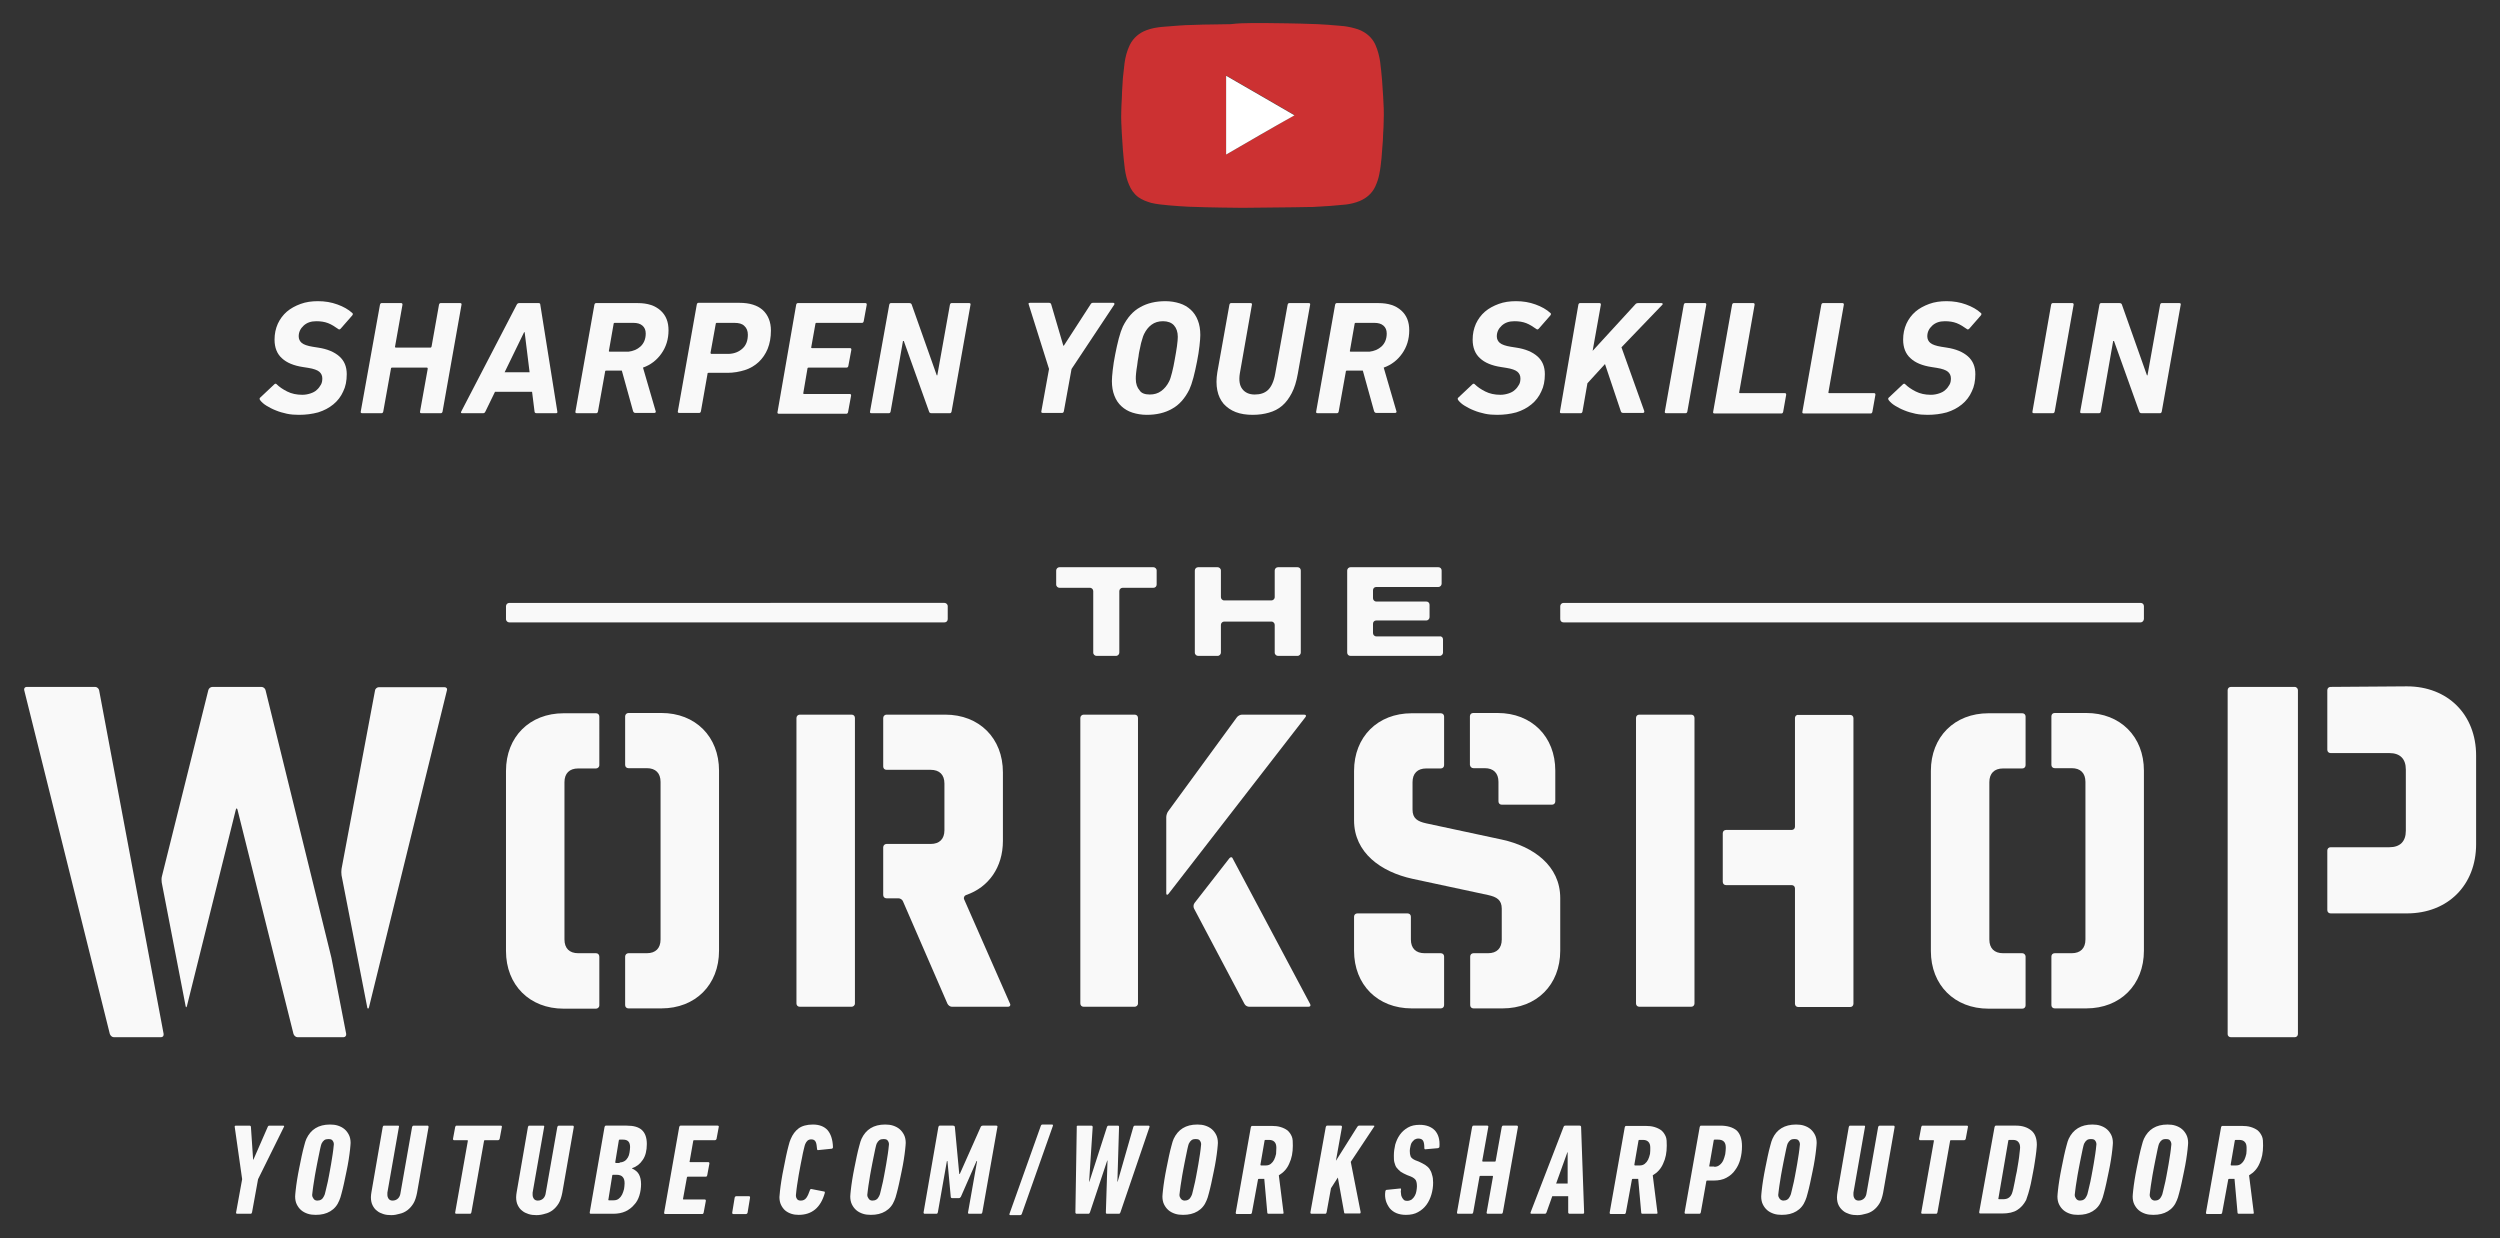 <?xml version="1.0" encoding="utf-8"?>
<!-- Generator: Adobe Illustrator 26.1.0, SVG Export Plug-In . SVG Version: 6.00 Build 0)  -->
<svg version="1.1" id="Layer_1" xmlns="http://www.w3.org/2000/svg" xmlns:xlink="http://www.w3.org/1999/xlink" x="0px" y="0px"
	 viewBox="0 0 910.6 451.1" style="enable-background:new 0 0 910.6 451.1;" xml:space="preserve">
<rect x="0" y="0" width="910.6" height="451.1" fill="#333333" stroke="none"/>
<style type="text/css">
	.st0{enable-background:new    ;}
	.st1{fill:#f9f9f9;}
	.st2{fill:#f9f9f9;}
	.st3{fill:#CC3132;}
	.st4{fill:#FFFFFF;}
</style>
<g>
	<g>
		<g class="st0">
			<path class="st1" d="M108.9,151.1c-1.5,0-3-0.1-4.4-0.4s-2.8-0.7-4-1.2c-1.3-0.5-2.4-1.1-3.4-1.7s-1.8-1.3-2.4-2.1
				c-0.2-0.4-0.2-0.7,0.1-0.9l5.1-4.8c0.3-0.3,0.6-0.3,0.8-0.1c1,1,2.3,1.9,3.9,2.7c1.6,0.8,3.4,1.2,5.5,1.2c1.1,0,2.1-0.2,3-0.5
				s1.7-0.7,2.3-1.3c0.6-0.5,1.1-1.2,1.5-1.9s0.5-1.5,0.5-2.3c0-1-0.4-1.8-1.1-2.4c-0.7-0.6-2.1-1.1-4-1.4l-1.9-0.3
				c-3.4-0.5-6-1.6-7.7-3.2c-1.8-1.6-2.7-3.9-2.7-6.8c0-2.1,0.4-4,1.2-5.8c0.8-1.7,1.9-3.2,3.3-4.4c1.4-1.2,3.1-2.1,5-2.8
				c1.9-0.7,4-1,6.3-1c2.6,0,4.9,0.4,7.1,1.2c2.2,0.8,4,1.8,5.4,3.1c0.3,0.2,0.3,0.5,0,0.9l-4.2,4.8c-0.3,0.3-0.6,0.4-0.8,0.2
				c-1.3-0.9-2.5-1.7-3.8-2.2s-2.7-0.7-4.3-0.7c-1.9,0-3.4,0.5-4.6,1.6c-1.2,1.1-1.8,2.4-1.8,3.9c0,1,0.4,1.8,1.1,2.4
				c0.7,0.6,2.1,1.1,4,1.4l1.9,0.3c3.4,0.5,6,1.6,7.8,3.2s2.7,3.7,2.7,6.5c0,2.4-0.4,4.5-1.3,6.3c-0.8,1.8-2,3.4-3.6,4.7
				s-3.3,2.2-5.5,2.9C113.7,150.8,111.4,151.1,108.9,151.1z"/>
			<path class="st1" d="M138.4,111c0.1-0.4,0.3-0.6,0.6-0.6h7.1c0.4,0,0.5,0.2,0.5,0.6l-2.7,15.2c-0.1,0.2,0,0.4,0.3,0.4h12.6
				c0.2,0,0.3-0.1,0.4-0.4l2.7-15.2c0.1-0.4,0.3-0.6,0.6-0.6h7.1c0.4,0,0.6,0.2,0.5,0.6l-6.9,38.9c-0.1,0.4-0.3,0.6-0.6,0.6h-7.1
				c-0.4,0-0.6-0.2-0.5-0.6l2.8-15.6c0-0.2-0.1-0.4-0.3-0.4h-12.7c-0.2,0-0.4,0.1-0.4,0.4l-2.8,15.6c-0.1,0.4-0.3,0.6-0.6,0.6h-7.1
				c-0.4,0-0.6-0.2-0.5-0.6L138.4,111z"/>
			<path class="st1" d="M168,149.9l20.2-38.9c0.2-0.4,0.5-0.6,0.9-0.6h7.1c0.4,0,0.6,0.2,0.6,0.6l6.2,38.9c0.1,0.4-0.1,0.6-0.4,0.6
				h-7.2c-0.4,0-0.7-0.2-0.7-0.6l-0.9-7.2h-13.5l-3.5,7.2c-0.2,0.4-0.4,0.6-0.8,0.6h-7.8C167.9,150.4,167.8,150.3,168,149.9z
				 M192.9,135.6l-1.8-14.6h-0.2l-7.1,14.6H192.9z"/>
			<path class="st1" d="M231.4,150.4c-0.4,0-0.6-0.2-0.8-0.6l-4.1-14.8h-5.7c-0.3,0-0.4,0.1-0.4,0.4l-2.6,14.5
				c-0.1,0.4-0.3,0.6-0.6,0.6h-7.1c-0.4,0-0.6-0.2-0.5-0.6l6.9-38.9c0.1-0.4,0.3-0.6,0.6-0.6h15.2c3.6,0,6.3,0.9,8.3,2.7
				c2,1.8,2.9,4.2,2.9,7.2c0,3.3-0.9,6.1-2.6,8.5c-1.7,2.4-3.9,4.1-6.7,5.1l4.6,15.8c0.1,0.2,0.1,0.4,0,0.5s-0.2,0.2-0.4,0.2
				L231.4,150.4L231.4,150.4z M233.3,126.2c1.2-1.1,1.9-2.7,1.9-4.7c0-1.3-0.4-2.2-1.2-2.9c-0.8-0.7-1.9-1-3.3-1h-6.8
				c-0.2,0-0.4,0.1-0.4,0.4l-1.7,9.7c-0.1,0.2,0,0.4,0.3,0.4h6.8C230.6,127.9,232.1,127.3,233.3,126.2z"/>
			<path class="st1" d="M247.4,150.4c-0.4,0-0.6-0.2-0.5-0.6l6.9-38.9c0.1-0.4,0.3-0.6,0.6-0.6h14.9c3.8,0,6.6,0.9,8.6,2.7
				c1.9,1.8,2.9,4.3,2.9,7.4c0,2.5-0.4,4.7-1.2,6.7c-0.8,1.9-1.9,3.5-3.3,4.8s-3.1,2.3-5,2.9s-4.1,1-6.3,1h-6.9
				c-0.3,0-0.4,0.1-0.4,0.4l-2.4,13.6c-0.1,0.4-0.3,0.6-0.6,0.6H247.4z M270.5,126.9c1.3-1.2,1.9-2.9,1.9-5c0-1.3-0.4-2.4-1.3-3.2
				c-0.8-0.8-2-1.1-3.6-1.1h-6.4c-0.2,0-0.4,0.1-0.4,0.4l-1.9,10.5c0,0.2,0.1,0.4,0.3,0.4h6.4C267.6,128.8,269.2,128.1,270.5,126.9z
				"/>
			<path class="st1" d="M290,111c0.1-0.4,0.3-0.6,0.6-0.6h24.6c0.4,0,0.5,0.2,0.5,0.6l-1.1,6c-0.1,0.4-0.3,0.6-0.6,0.6h-16.6
				c-0.2,0-0.4,0.1-0.4,0.4l-1.5,8.4c-0.1,0.2,0,0.4,0.3,0.4h13.8c0.4,0,0.5,0.2,0.5,0.6l-1.1,5.9c-0.1,0.4-0.3,0.6-0.7,0.6h-13.8
				c-0.2,0-0.4,0.1-0.4,0.4l-1.5,8.8c-0.1,0.2,0,0.4,0.3,0.4h16.6c0.4,0,0.5,0.2,0.5,0.6l-1.1,6c-0.1,0.4-0.3,0.6-0.6,0.6h-24.6
				c-0.4,0-0.6-0.2-0.5-0.6L290,111z"/>
			<path class="st1" d="M323.9,111c0.1-0.4,0.3-0.6,0.6-0.6h6.7c0.5,0,0.8,0.2,0.9,0.6l9.1,25.7h0.2L346,111
				c0.1-0.4,0.3-0.6,0.6-0.6h6.4c0.4,0,0.6,0.2,0.5,0.6l-6.9,38.9c-0.1,0.4-0.3,0.6-0.6,0.6h-6.8c-0.4,0-0.7-0.2-0.8-0.6l-9.2-25.7
				h-0.3l-4.5,25.7c-0.1,0.4-0.3,0.6-0.6,0.6h-6.4c-0.4,0-0.6-0.2-0.5-0.6L323.9,111z"/>
			<path class="st1" d="M379.8,150.4c-0.4,0-0.6-0.2-0.5-0.6l2.8-15.4l-7.4-23.5c-0.2-0.4,0-0.6,0.5-0.6h6.9c0.4,0,0.7,0.2,0.8,0.6
				l4.4,15h0.2l9.7-15c0.2-0.4,0.5-0.6,0.9-0.6h7.4c0.2,0,0.4,0.1,0.4,0.2s0,0.3,0,0.4l-15.6,23.5l-2.8,15.4
				c-0.1,0.4-0.3,0.6-0.6,0.6H379.8z"/>
			<path class="st1" d="M417.7,151.1c-1.9,0-3.6-0.3-5.2-0.8s-2.9-1.3-4-2.3s-2-2.3-2.6-3.9c-0.6-1.5-0.9-3.3-0.9-5.3
				c0-0.9,0.1-2.2,0.3-4c0.2-1.8,0.5-3.7,0.9-5.7c0.4-2,0.8-3.9,1.3-5.8s1-3.3,1.5-4.4c1.6-3.2,3.7-5.6,6.3-7
				c2.6-1.5,5.7-2.2,9.2-2.2c1.9,0,3.6,0.3,5.2,0.8s2.9,1.3,4,2.3s2,2.3,2.6,3.9c0.6,1.5,0.9,3.3,0.9,5.3c0,0.9-0.1,2.2-0.3,4
				c-0.2,1.8-0.5,3.7-0.9,5.7s-0.8,3.9-1.3,5.8s-1,3.3-1.5,4.4c-1.6,3.2-3.7,5.6-6.3,7C424.3,150.4,421.2,151.1,417.7,151.1z
				 M418.8,143.7c1.6,0,3-0.4,4.2-1.3c1.1-0.8,2.1-2,2.8-3.4c0.4-0.7,0.7-1.8,1.1-3.3s0.7-3.1,1-4.8c0.3-1.7,0.6-3.3,0.8-4.8
				c0.2-1.5,0.3-2.7,0.3-3.4c0-1.8-0.5-3.2-1.4-4.2s-2.3-1.5-4-1.5c-1.6,0-3,0.4-4.2,1.3s-2,2-2.7,3.4c-0.2,0.5-0.5,1.1-0.7,2
				c-0.3,0.8-0.5,1.8-0.7,2.8s-0.5,2.1-0.6,3.3c-0.2,1.1-0.4,2.2-0.5,3.3c-0.2,1.1-0.3,2-0.4,2.9s-0.1,1.5-0.1,2
				c0,1.8,0.5,3.2,1.4,4.2C415.7,143.2,417,143.7,418.8,143.7z"/>
			<path class="st1" d="M456.3,151.1c-2.3,0-4.4-0.3-6.2-1s-3.2-1.7-4.4-3c-1.1-1.3-1.9-2.9-2.3-4.9c-0.4-1.9-0.4-4.2,0-6.6
				l4.4-24.6c0.1-0.4,0.3-0.6,0.6-0.6h7.1c0.4,0,0.6,0.2,0.5,0.6l-4.4,25c-0.4,2.5-0.1,4.4,0.9,5.7c1,1.3,2.5,2,4.5,2
				s3.6-0.5,4.8-1.6s2.2-3.1,2.7-6.1l4.5-25c0.1-0.4,0.3-0.6,0.6-0.6h7.1c0.4,0,0.6,0.2,0.5,0.6l-4.5,25.2c-0.5,2.8-1.2,5.1-2.2,7
				s-2.1,3.4-3.5,4.6s-3,2-4.8,2.5C460.5,150.8,458.5,151.1,456.3,151.1z"/>
			<path class="st1" d="M501.3,150.4c-0.4,0-0.6-0.2-0.8-0.6l-4.1-14.8h-5.8c-0.3,0-0.4,0.1-0.4,0.4l-2.6,14.5
				c-0.1,0.4-0.3,0.6-0.6,0.6h-7.1c-0.4,0-0.6-0.2-0.5-0.6l6.9-38.9c0.1-0.4,0.3-0.6,0.6-0.6h15.2c3.6,0,6.3,0.9,8.3,2.7
				c2,1.8,2.9,4.2,2.9,7.2c0,3.3-0.9,6.1-2.6,8.5c-1.7,2.4-3.9,4.1-6.7,5.1l4.6,15.8c0.1,0.2,0.1,0.4,0,0.5s-0.2,0.2-0.4,0.2
				L501.3,150.4L501.3,150.4z M503.2,126.2c1.2-1.1,1.9-2.7,1.9-4.7c0-1.3-0.4-2.2-1.2-2.9c-0.8-0.7-1.9-1-3.3-1h-6.8
				c-0.2,0-0.4,0.1-0.4,0.4l-1.7,9.7c-0.1,0.2,0,0.4,0.3,0.4h6.8C500.5,127.9,502,127.3,503.2,126.2z"/>
			<path class="st1" d="M545.3,151.1c-1.5,0-3-0.1-4.4-0.4s-2.8-0.7-4-1.2c-1.3-0.5-2.4-1.1-3.4-1.7s-1.8-1.3-2.4-2.1
				c-0.2-0.4-0.2-0.7,0.1-0.9l5.1-4.8c0.3-0.3,0.6-0.3,0.8-0.1c1,1,2.3,1.9,3.9,2.7c1.6,0.8,3.4,1.2,5.5,1.2c1.1,0,2.1-0.2,3-0.5
				s1.7-0.7,2.3-1.3c0.6-0.5,1.1-1.2,1.5-1.9s0.5-1.5,0.5-2.3c0-1-0.4-1.8-1.1-2.4c-0.7-0.6-2.1-1.1-4-1.4l-1.9-0.3
				c-3.4-0.5-6-1.6-7.7-3.2c-1.8-1.6-2.7-3.9-2.7-6.8c0-2.1,0.4-4,1.2-5.8c0.8-1.7,1.9-3.2,3.3-4.4s3.1-2.1,5-2.8s4-1,6.3-1
				c2.6,0,4.9,0.4,7.1,1.2c2.2,0.8,4,1.8,5.4,3.1c0.3,0.2,0.3,0.5,0,0.9l-4.2,4.8c-0.3,0.3-0.6,0.4-0.8,0.2
				c-1.3-0.9-2.5-1.7-3.8-2.2s-2.7-0.7-4.3-0.7c-1.9,0-3.4,0.5-4.6,1.6s-1.8,2.4-1.8,3.9c0,1,0.4,1.8,1.1,2.4c0.7,0.6,2.1,1.1,4,1.4
				l1.9,0.3c3.4,0.5,6,1.6,7.8,3.2s2.7,3.7,2.7,6.5c0,2.4-0.4,4.5-1.3,6.3c-0.8,1.8-2,3.4-3.6,4.7s-3.3,2.2-5.5,2.9
				C550.1,150.8,547.8,151.1,545.3,151.1z"/>
			<path class="st1" d="M574.9,111c0.1-0.4,0.3-0.6,0.6-0.6h7.1c0.4,0,0.5,0.2,0.5,0.6l-3,16.8l15.5-16.9c0.3-0.4,0.7-0.5,1.1-0.5
				h8.5c0.2,0,0.3,0.1,0.4,0.2c0.1,0.2,0,0.3-0.2,0.5l-14.8,15.4l8.3,23.2c0.1,0.5-0.1,0.7-0.5,0.7h-7.2c-0.4,0-0.7-0.2-0.8-0.5
				l-5.8-17.3l-6.4,7l-1.8,10.3c-0.1,0.4-0.3,0.6-0.6,0.6h-7.1c-0.4,0-0.6-0.2-0.5-0.6L574.9,111z"/>
			<path class="st1" d="M613.3,111c0.1-0.4,0.3-0.6,0.6-0.6h7.1c0.4,0,0.5,0.2,0.5,0.6l-6.9,38.9c-0.1,0.4-0.3,0.6-0.6,0.6h-7.1
				c-0.4,0-0.6-0.2-0.5-0.6L613.3,111z"/>
			<path class="st1" d="M630.9,111c0.1-0.4,0.3-0.6,0.6-0.6h7.1c0.4,0,0.5,0.2,0.5,0.6l-5.6,31.8c-0.1,0.2,0,0.4,0.3,0.4h16.3
				c0.4,0,0.5,0.2,0.5,0.6l-1.1,6.2c-0.1,0.4-0.3,0.6-0.6,0.6h-24.4c-0.4,0-0.6-0.2-0.5-0.6L630.9,111z"/>
			<path class="st1" d="M663.4,111c0.1-0.4,0.3-0.6,0.6-0.6h7.1c0.4,0,0.5,0.2,0.5,0.6l-5.6,31.8c-0.1,0.2,0,0.4,0.3,0.4h16.3
				c0.4,0,0.5,0.2,0.5,0.6L682,150c-0.1,0.4-0.3,0.6-0.6,0.6H657c-0.4,0-0.6-0.2-0.5-0.6L663.4,111z"/>
			<path class="st1" d="M702.1,151.1c-1.5,0-3-0.1-4.4-0.4s-2.8-0.7-4-1.2c-1.3-0.5-2.4-1.1-3.4-1.7s-1.8-1.3-2.4-2.1
				c-0.2-0.4-0.2-0.7,0.1-0.9l5.1-4.8c0.3-0.3,0.6-0.3,0.8-0.1c1,1,2.3,1.9,3.9,2.7c1.6,0.8,3.4,1.2,5.5,1.2c1.1,0,2.1-0.2,3-0.5
				s1.7-0.7,2.3-1.3c0.6-0.5,1.1-1.2,1.5-1.9s0.5-1.5,0.5-2.3c0-1-0.4-1.8-1.1-2.4c-0.7-0.6-2.1-1.1-4-1.4l-1.9-0.3
				c-3.4-0.5-6-1.6-7.7-3.2c-1.8-1.6-2.7-3.9-2.7-6.8c0-2.1,0.4-4,1.2-5.8c0.8-1.7,1.9-3.2,3.3-4.4s3.1-2.1,5-2.8s4-1,6.3-1
				c2.6,0,4.9,0.4,7.1,1.2c2.2,0.8,4,1.8,5.4,3.1c0.3,0.2,0.3,0.5,0,0.9l-4.2,4.8c-0.3,0.3-0.6,0.4-0.8,0.2
				c-1.3-0.9-2.5-1.7-3.8-2.2s-2.7-0.7-4.3-0.7c-1.9,0-3.4,0.5-4.6,1.6s-1.8,2.4-1.8,3.9c0,1,0.4,1.8,1.1,2.4c0.7,0.6,2.1,1.1,4,1.4
				l1.9,0.3c3.4,0.5,6,1.6,7.8,3.2s2.7,3.7,2.7,6.5c0,2.4-0.4,4.5-1.3,6.3c-0.8,1.8-2,3.4-3.6,4.7s-3.3,2.2-5.5,2.9
				C706.9,150.8,704.6,151.1,702.1,151.1z"/>
			<path class="st1" d="M747.1,111c0.1-0.4,0.3-0.6,0.6-0.6h7.1c0.4,0,0.5,0.2,0.5,0.6l-6.9,38.9c-0.1,0.4-0.3,0.6-0.6,0.6h-7
				c-0.4,0-0.6-0.2-0.5-0.6L747.1,111z"/>
			<path class="st1" d="M764.7,111c0.1-0.4,0.3-0.6,0.6-0.6h6.7c0.5,0,0.8,0.2,0.9,0.6l9.1,25.7h0.2l4.6-25.7
				c0.1-0.4,0.3-0.6,0.6-0.6h6.4c0.4,0,0.6,0.2,0.5,0.6l-6.9,38.9c-0.1,0.4-0.3,0.6-0.6,0.6H780c-0.4,0-0.7-0.2-0.8-0.6l-9.2-25.7
				h-0.3l-4.5,25.7c-0.1,0.4-0.3,0.6-0.6,0.6h-6.4c-0.4,0-0.6-0.2-0.5-0.6L764.7,111z"/>
		</g>
	</g>
	<g>
		<g>
			<g>
				<g>
					<g>
						<g>
							<path class="st1" d="M420.1,214.1h-11.2c-0.6,0-1.2,0.5-1.2,1.2v22.4c0,0.6-0.5,1.2-1.2,1.2h-7.1c-0.6,0-1.2-0.5-1.2-1.2
								v-22.4c0-0.6-0.5-1.2-1.2-1.2h-11.1c-0.6,0-1.2-0.5-1.2-1.2v-5.1c0-0.6,0.5-1.2,1.2-1.2h34.2c0.6,0,1.2,0.5,1.2,1.2v5.1
								C421.3,213.6,420.8,214.1,420.1,214.1z"/>
						</g>
						<g>
							<path class="st1" d="M473.8,207.8v29.9c0,0.6-0.5,1.2-1.2,1.2h-7.1c-0.6,0-1.2-0.5-1.2-1.2v-10.1c0-0.6-0.5-1.2-1.2-1.2
								h-17.2c-0.6,0-1.2,0.5-1.2,1.2v10.1c0,0.6-0.5,1.2-1.2,1.2h-7.1c-0.6,0-1.2-0.5-1.2-1.2v-29.9c0-0.6,0.5-1.2,1.2-1.2h7.1
								c0.6,0,1.2,0.5,1.2,1.2v9.7c0,0.6,0.5,1.2,1.2,1.2h17.2c0.6,0,1.2-0.5,1.2-1.2v-9.7c0-0.6,0.5-1.2,1.2-1.2h7.1
								C473.3,206.6,473.8,207.1,473.8,207.8z"/>
						</g>
						<g>
							<path class="st1" d="M525.6,232.9v4.8c0,0.6-0.5,1.2-1.2,1.2h-32.5c-0.7,0-1.2-0.5-1.2-1.2v-29.9c0-0.6,0.5-1.2,1.2-1.2h32
								c0.7,0,1.2,0.5,1.2,1.2v4.8c0,0.6-0.5,1.2-1.2,1.2h-22.6c-0.7,0-1.2,0.5-1.2,1.2v2.9c0,0.6,0.5,1.2,1.2,1.2h18.2
								c0.7,0,1.2,0.5,1.2,1.2v4.5c0,0.6-0.5,1.2-1.2,1.2h-18.2c-0.7,0-1.2,0.5-1.2,1.2v3.4c0,0.6,0.5,1.2,1.2,1.2h23.1
								C525.1,231.7,525.6,232.2,525.6,232.9z"/>
						</g>
					</g>
				</g>
				<g>
					<path class="st1" d="M344,226.7H185.5c-0.6,0-1.2-0.5-1.2-1.2v-4.7c0-0.6,0.5-1.2,1.2-1.2H344c0.6,0,1.2,0.5,1.2,1.2v4.7
						C345.2,226.2,344.7,226.7,344,226.7z"/>
				</g>
				<g>
					<path class="st1" d="M779.7,226.7H569.5c-0.7,0-1.2-0.5-1.2-1.2v-4.7c0-0.6,0.5-1.2,1.2-1.2h210.2c0.7,0,1.2,0.5,1.2,1.2v4.7
						C780.8,226.2,780.3,226.7,779.7,226.7z"/>
				</g>
			</g>
			<g>
				<g>
					<g>
						<path class="st1" d="M228.9,259.7c-0.6,0-1.2,0.5-1.2,1.2v17.7c0,0.7,0.5,1.2,1.2,1.2h6.7c3.2,0,5,1.8,5,5v57.4
							c0,3.2-1.8,5-5,5h-6.7c-0.6,0-1.2,0.5-1.2,1.2v17.7c0,0.7,0.5,1.2,1.2,1.2h12c12.4,0,21-8.6,21-21v-65.6c0-12.4-8.6-21-21-21
							L228.9,259.7L228.9,259.7z"/>
					</g>
					<g>
						<path class="st1" d="M217.1,347.2h-6.5c-3.2,0-5-1.8-5-5v-57.3c0-3.2,1.8-5,5-5h6.5c0.6,0,1.2-0.5,1.2-1.2V261
							c0-0.7-0.5-1.2-1.2-1.2h-11.8c-12.4,0-21,8.6-21,21v65.6c0,12.4,8.6,21,21,21h11.8c0.6,0,1.2-0.5,1.2-1.2v-17.7
							C218.3,347.7,217.8,347.2,217.1,347.2z"/>
					</g>
				</g>
				<g>
					<g>
						<path class="st1" d="M291.3,366.7h18.9c0.6,0,1.2-0.5,1.2-1.2v-104c0-0.7-0.5-1.2-1.2-1.2h-18.9c-0.6,0-1.2,0.5-1.2,1.2v104
							C290.1,366.2,290.6,366.7,291.3,366.7z"/>
					</g>
					<g>
						<path class="st1" d="M351.9,326c8.2-2.8,13.4-10.1,13.4-19.7v-25c0-12.4-8.6-21-21-21h-21.4c-0.6,0-1.2,0.5-1.2,1.2v17.7
							c0,0.7,0.5,1.2,1.2,1.2H339c3.2,0,5,1.8,5,5v17c0,3.2-1.8,5-5,5h-16.1c-0.6,0-1.2,0.5-1.2,1.2V326c0,0.7,0.5,1.2,1.2,1.2h4.4
							c0.6,0,1.4,0.5,1.6,1.1l16.2,37.3c0.3,0.6,1,1.1,1.6,1.1h20.5c0.6,0,1-0.5,0.7-1.1l-16.8-38.2
							C351,326.8,351.3,326.2,351.9,326z"/>
					</g>
				</g>
				<g>
					<g>
						<path class="st1" d="M425.6,325.6l49.9-64.4c0.4-0.5,0.2-0.9-0.5-0.9h-22.6c-0.6,0-1.5,0.4-1.9,1l-25,34.2
							c-0.4,0.5-0.7,1.5-0.7,2.1v27.8C424.8,326,425.2,326.1,425.6,325.6z"/>
					</g>
					<g>
						<path class="st1" d="M447.8,312.6l-12.7,16.3c-0.4,0.5-0.5,1.4-0.2,2l18.4,34.8c0.3,0.6,1.1,1,1.7,1h21.6c0.7,0,0.9-0.5,0.6-1
							l-28.2-53C448.8,312.1,448.2,312.1,447.8,312.6z"/>
					</g>
					<g>
						<path class="st1" d="M394.7,366.7h18.6c0.6,0,1.2-0.5,1.2-1.2v-104c0-0.7-0.5-1.2-1.2-1.2h-18.6c-0.6,0-1.2,0.5-1.2,1.2v104
							C393.5,366.2,394,366.7,394.7,366.7z"/>
					</g>
				</g>
				<g>
					<g>
						<path class="st1" d="M519.5,299.9c-3.2-0.7-5-1.8-5-5v-10c0-3.2,1.8-5,5-5h5.3c0.7,0,1.2-0.5,1.2-1.2V261
							c0-0.7-0.5-1.2-1.2-1.2h-10.6c-12.4,0-21,8.6-21,21v18c0,11.8,9.8,18.8,21.3,21.3L542,326c3.2,0.7,5,1.8,5,5v11.2
							c0,3.2-1.8,5-5,5h-5.3c-0.7,0-1.2,0.5-1.2,1.2v17.7c0,0.7,0.5,1.2,1.2,1.2h10.6c12.4,0,21-8.6,21-21v-19.2
							c0-11.8-9.8-18.8-21.3-21.3L519.5,299.9z"/>
					</g>
					<g>
						<path class="st1" d="M536.7,279.8h4.1c3.2,0,5,1.8,5,5v7.1c0,0.7,0.5,1.2,1.2,1.2h18.3c0.7,0,1.2-0.5,1.2-1.2v-11.2
							c0-12.4-8.6-21-21-21h-8.9c-0.7,0-1.2,0.5-1.2,1.2v17.7C535.5,279.3,536,279.8,536.7,279.8z"/>
					</g>
					<g>
						<path class="st1" d="M524.8,347.2h-5.9c-3.2,0-5-1.8-5-5v-8.3c0-0.7-0.5-1.2-1.2-1.2h-18.3c-0.7,0-1.2,0.5-1.2,1.2v12.4
							c0,12.4,8.6,21,21,21h10.6c0.7,0,1.2-0.5,1.2-1.2v-17.7C526,347.7,525.5,347.2,524.8,347.2z"/>
					</g>
				</g>
				<g>
					<g>
						<path class="st1" d="M597.1,366.7H616c0.7,0,1.2-0.5,1.2-1.2v-104c0-0.7-0.5-1.2-1.2-1.2h-18.9c-0.7,0-1.2,0.5-1.2,1.2v104
							C595.9,366.2,596.4,366.7,597.1,366.7z"/>
					</g>
					<g>
						<path class="st1" d="M653.8,261.5v39.6c0,0.7-0.5,1.2-1.2,1.2h-23.9c-0.7,0-1.2,0.5-1.2,1.2v17.7c0,0.7,0.5,1.2,1.2,1.2h23.9
							c0.7,0,1.2,0.5,1.2,1.2v42c0,0.7,0.5,1.2,1.2,1.2h18.9c0.7,0,1.2-0.5,1.2-1.2v-104c0-0.7-0.5-1.2-1.2-1.2H655
							C654.3,260.3,653.8,260.9,653.8,261.5z"/>
					</g>
				</g>
				<g>
					<g>
						<path class="st1" d="M736.6,347.2h-7c-3.2,0-5-1.8-5-5v-57.3c0-3.2,1.8-5,5-5h7c0.7,0,1.2-0.5,1.2-1.2V261
							c0-0.7-0.5-1.2-1.2-1.2h-12.3c-12.4,0-21,8.6-21,21v65.6c0,12.4,8.6,21,21,21h12.3c0.7,0,1.2-0.5,1.2-1.2v-17.7
							C737.8,347.7,737.2,347.2,736.6,347.2z"/>
					</g>
					<g>
						<path class="st1" d="M748.4,259.7c-0.7,0-1.2,0.5-1.2,1.2v17.7c0,0.7,0.5,1.2,1.2,1.2h6.2c3.2,0,5,1.8,5,5v57.4
							c0,3.2-1.8,5-5,5h-6.2c-0.7,0-1.2,0.5-1.2,1.2v17.7c0,0.7,0.5,1.2,1.2,1.2h11.5c12.4,0,21-8.6,21-21v-65.6
							c0-12.4-8.6-21-21-21L748.4,259.7L748.4,259.7z"/>
					</g>
				</g>
				<g>
					<g>
						<g>
							<path class="st1" d="M96.7,251.3c-0.2-0.6-0.8-1.1-1.5-1.1H77.4c-0.7,0-1.3,0.5-1.5,1.1L59,319.1c-0.2,0.6-0.2,1.7-0.1,2.3
								l8.7,45c0.1,0.6,0.3,0.7,0.5,0l17.8-71.5c0.2-0.6,0.4-0.6,0.6,0l20.4,81.7c0.2,0.6,0.8,1.2,1.5,1.2h16.7c0.6,0,1.1-0.5,1-1.2
								l-5.4-27.8L96.7,251.3z"/>
						</g>
						<g>
							<path class="st1" d="M134.4,366.9l28.4-115.5c0.2-0.6-0.2-1.1-0.9-1.1H138c-0.6,0-1.3,0.5-1.4,1.2l-12.2,65
								c-0.1,0.6-0.1,1.7,0,2.3l9.4,48.3C134,367.5,134.2,367.5,134.4,366.9z"/>
						</g>
						<g>
							<path class="st1" d="M8.8,251.3L40,376.6c0.2,0.6,0.8,1.2,1.5,1.2h17.1c0.7,0,1.1-0.5,1-1.2L36.1,251.4
								c-0.1-0.6-0.8-1.2-1.4-1.2h-25C9.1,250.2,8.7,250.7,8.8,251.3z"/>
						</g>
					</g>
					<g>
						<g>
							<path class="st1" d="M812.6,377.8h23.2c0.7,0,1.2-0.5,1.2-1.2V251.4c0-0.6-0.5-1.2-1.2-1.2h-23.2c-0.7,0-1.2,0.5-1.2,1.2
								v125.3C811.4,377.3,811.9,377.8,812.6,377.8z"/>
						</g>
						<g>
							<path class="st1" d="M848.9,250.2c-0.7,0-1.2,0.5-1.2,1.2v21.7c0,0.7,0.5,1.2,1.2,1.2h21.4c3.9,0,6,2.1,6,6v22.3
								c0,3.9-2.1,6-6,6h-21.4c-0.7,0-1.2,0.5-1.2,1.2v21.7c0,0.7,0.5,1.2,1.2,1.2h27.8c14.9,0,25.2-10.3,25.2-25.2v-32.3
								c0-14.9-10.3-25.2-25.2-25.2L848.9,250.2L848.9,250.2z"/>
						</g>
					</g>
				</g>
			</g>
		</g>
	</g>
	<g class="st0">
		<path class="st2" d="M86.4,442.1c-0.3,0-0.5-0.2-0.4-0.5l2.2-12.1l-2.7-19c-0.1-0.3,0.1-0.5,0.4-0.5h5c0.3,0,0.5,0.2,0.5,0.5
			l0.8,11.9h0.1l5.2-11.9c0.1-0.3,0.3-0.5,0.6-0.5h5c0.4,0,0.5,0.2,0.3,0.5l-9.4,19l-2.2,12.1c-0.1,0.3-0.2,0.5-0.5,0.5H86.4z"/>
		<path class="st2" d="M120.2,409.6c1,0,2,0.1,2.9,0.4c0.9,0.3,1.7,0.7,2.4,1.3s1.2,1.3,1.6,2.1c0.4,0.8,0.6,1.8,0.6,2.9
			c0,0.5-0.1,1.3-0.2,2.4s-0.3,2.3-0.5,3.7s-0.5,2.8-0.8,4.3s-0.6,2.9-0.9,4.3c-0.3,1.4-0.6,2.6-0.9,3.7c-0.3,1.1-0.5,1.9-0.8,2.5
			c-0.7,1.8-1.8,3.1-3.3,4s-3.2,1.3-5.3,1.3c-1,0-2-0.1-2.9-0.4c-0.9-0.3-1.7-0.7-2.4-1.3s-1.2-1.3-1.6-2.1
			c-0.4-0.8-0.6-1.8-0.6-2.9c0-0.5,0.1-1.2,0.2-2.3c0.1-1.1,0.3-2.3,0.5-3.7s0.5-2.8,0.8-4.4c0.3-1.5,0.6-3,0.9-4.4
			c0.3-1.4,0.6-2.6,0.9-3.7c0.3-1.1,0.5-1.9,0.8-2.5C113.2,411.4,116,409.6,120.2,409.6z M115.6,437.3c1.1,0,1.9-0.5,2.4-1.6
			c0.2-0.3,0.4-0.9,0.6-1.9c0.2-1,0.5-2.1,0.8-3.4c0.3-1.3,0.5-2.7,0.8-4.2s0.5-2.9,0.7-4.1c0.2-1.3,0.4-2.4,0.5-3.4
			s0.2-1.6,0.2-1.9c0-0.6-0.2-1-0.5-1.4s-0.8-0.5-1.5-0.5c-0.6,0-1.1,0.1-1.5,0.4c-0.4,0.3-0.7,0.7-1,1.3c-0.1,0.3-0.3,0.9-0.5,1.9
			s-0.4,2.1-0.7,3.4c-0.3,1.3-0.5,2.7-0.8,4.1c-0.3,1.5-0.5,2.8-0.7,4.1s-0.4,2.4-0.5,3.4c-0.1,0.9-0.2,1.5-0.2,1.7
			c0,0.6,0.2,1,0.5,1.4C114.5,437.1,115,437.3,115.6,437.3z"/>
		<path class="st2" d="M142.5,442.6c-1,0-2-0.1-2.9-0.4c-0.9-0.3-1.6-0.6-2.3-1.2c-0.7-0.5-1.2-1.2-1.6-2s-0.6-1.8-0.6-2.9
			c0-0.6,0.1-1.3,0.2-1.9l4.1-23.7c0.1-0.3,0.2-0.5,0.5-0.5h5.1c0.3,0,0.4,0.2,0.3,0.5l-4.2,23.9c0,0.2,0,0.3,0,0.4
			c0,0.1,0,0.2,0,0.4c0,0.6,0.2,1.1,0.5,1.5s0.8,0.6,1.4,0.6c0.8,0,1.5-0.3,2-0.8s0.8-1.2,0.9-2.1l4.2-23.9c0.1-0.3,0.3-0.5,0.6-0.5
			h5c0.3,0,0.4,0.2,0.4,0.5l-4.2,24c-0.3,1.5-0.7,2.8-1.3,3.8s-1.3,1.8-2.2,2.5c-0.8,0.6-1.8,1.1-2.8,1.3
			C144.6,442.4,143.6,442.6,142.5,442.6z"/>
		<path class="st2" d="M166.2,442.1c-0.3,0-0.5-0.2-0.4-0.5l4.6-26c0-0.2,0-0.3-0.2-0.3h-4.8c-0.3,0-0.4-0.2-0.4-0.5l0.8-4.3
			c0.1-0.3,0.2-0.5,0.5-0.5h16.1c0.3,0,0.5,0.2,0.4,0.5l-0.8,4.3c-0.1,0.3-0.3,0.5-0.6,0.5h-4.8c-0.2,0-0.3,0.1-0.3,0.3l-4.6,26
			c-0.1,0.3-0.2,0.5-0.5,0.5H166.2z"/>
		<path class="st2" d="M195.4,442.6c-1,0-2-0.1-2.9-0.4c-0.9-0.3-1.6-0.6-2.3-1.2c-0.7-0.5-1.2-1.2-1.6-2s-0.6-1.8-0.6-2.9
			c0-0.6,0.1-1.3,0.2-1.9l4.1-23.7c0.1-0.3,0.2-0.5,0.5-0.5h5.1c0.3,0,0.4,0.2,0.3,0.5l-4.2,23.9c0,0.2,0,0.3,0,0.4
			c0,0.1,0,0.2,0,0.4c0,0.6,0.2,1.1,0.5,1.5s0.8,0.6,1.4,0.6c0.8,0,1.5-0.3,2-0.8s0.8-1.2,0.9-2.1l4.2-23.9c0.1-0.3,0.3-0.5,0.6-0.5
			h5c0.3,0,0.4,0.2,0.4,0.5l-4.2,24c-0.3,1.5-0.7,2.8-1.3,3.8s-1.3,1.8-2.2,2.5c-0.8,0.6-1.8,1.1-2.8,1.3
			C197.6,442.4,196.5,442.6,195.4,442.6z"/>
		<path class="st2" d="M220.2,410.5c0.1-0.3,0.2-0.5,0.5-0.5h7.6c2.5,0,4.3,0.5,5.5,1.6s1.8,2.8,1.8,5.1c0,2.4-0.5,4.4-1.5,5.8
			c-1,1.5-2.3,2.5-3.9,3v0.1c1.1,0.5,2,1.2,2.5,2.1c0.5,0.9,0.8,2.1,0.8,3.6c0,1.4-0.2,2.8-0.6,4.1s-1,2.5-1.9,3.4
			c-0.8,1-1.9,1.8-3.1,2.4c-1.3,0.6-2.8,0.9-4.5,0.9h-8.2c-0.1,0-0.2,0-0.3-0.1c-0.1-0.1-0.1-0.2-0.1-0.4L220.2,410.5z M221.6,436.9
			c-0.1,0.2,0,0.3,0.2,0.3h1.7c0.8,0,1.4-0.2,1.9-0.6c0.5-0.4,0.9-0.9,1.2-1.5c0.3-0.6,0.5-1.3,0.7-2c0.1-0.7,0.2-1.4,0.2-2.1
			c0-1-0.2-1.8-0.7-2.3c-0.4-0.5-1.2-0.8-2.2-0.8h-1.3c-0.2,0-0.3,0.1-0.3,0.3L221.6,436.9z M225.7,423.4c0.7,0,1.3-0.2,1.8-0.5
			s0.9-0.8,1.2-1.3c0.3-0.5,0.5-1.1,0.6-1.8s0.2-1.4,0.2-2c0-1.8-0.8-2.7-2.5-2.7h-1.3c-0.2,0-0.3,0.1-0.3,0.3l-1.3,7.9
			c0,0.2,0.1,0.3,0.2,0.3h1.4V423.4z"/>
		<path class="st2" d="M247.4,410.5c0.1-0.3,0.2-0.5,0.5-0.5h13.5c0.3,0,0.5,0.2,0.4,0.5l-0.8,4.3c-0.1,0.3-0.3,0.5-0.6,0.5h-7.6
			c-0.2,0-0.3,0.1-0.3,0.3l-1.3,7.4c-0.1,0.2,0,0.3,0.2,0.3h6.6c0.3,0,0.4,0.2,0.4,0.5l-0.8,4.3c-0.1,0.3-0.2,0.5-0.5,0.5h-6.6
			c-0.2,0-0.3,0.1-0.3,0.3l-1.4,7.7c-0.1,0.2,0,0.3,0.2,0.3h7.7c0.3,0,0.4,0.2,0.4,0.5l-0.8,4.3c-0.1,0.3-0.2,0.5-0.5,0.5h-13.5
			c-0.3,0-0.4-0.2-0.4-0.5L247.4,410.5z"/>
		<path class="st2" d="M267.6,436.2c0.1-0.3,0.3-0.5,0.6-0.5h4.6c0.3,0,0.4,0.2,0.4,0.5l-0.9,5.5c-0.1,0.3-0.3,0.5-0.6,0.5h-4.6
			c-0.3,0-0.4-0.2-0.4-0.5L267.6,436.2z"/>
		<path class="st2" d="M290.9,442.5c-0.9,0-1.8-0.1-2.7-0.4s-1.6-0.7-2.2-1.2s-1.1-1.2-1.5-2s-0.6-1.8-0.6-2.9
			c0-0.4,0.1-1.1,0.2-2.2c0.1-1.1,0.3-2.3,0.5-3.7s0.5-2.9,0.8-4.4c0.3-1.6,0.6-3,0.9-4.5c0.3-1.4,0.6-2.7,0.9-3.8s0.5-1.9,0.8-2.5
			c0.7-1.7,1.7-3,2.9-3.9c1.2-0.9,3-1.4,5.2-1.4c2.3,0,4.1,0.7,5.3,2c1.2,1.4,1.9,3.4,2,6.2c0,0.3-0.1,0.5-0.4,0.6l-4.9,0.5
			c-0.3,0.1-0.5-0.1-0.5-0.4c-0.1-1.1-0.2-2-0.5-2.6s-0.8-0.9-1.6-0.9c-0.6,0-1.1,0.2-1.4,0.5s-0.6,0.7-0.8,1.2
			c-0.1,0.3-0.3,0.8-0.5,1.8c-0.2,0.9-0.5,2-0.7,3.3c-0.3,1.3-0.5,2.6-0.8,4.1s-0.5,2.8-0.7,4.1s-0.4,2.4-0.5,3.4s-0.2,1.6-0.2,1.9
			c0,0.6,0.1,1,0.4,1.4c0.2,0.4,0.7,0.6,1.4,0.6c0.8,0,1.5-0.3,2-1s0.9-1.6,1.3-2.8c0.1-0.3,0.3-0.5,0.6-0.4l4.6,0.9
			c0.2,0,0.3,0.2,0.2,0.6C298.9,439.9,295.7,442.5,290.9,442.5z"/>
		<path class="st2" d="M322.4,409.6c1,0,2,0.1,2.9,0.4c0.9,0.3,1.7,0.7,2.4,1.3c0.7,0.6,1.2,1.3,1.6,2.1s0.6,1.8,0.6,2.9
			c0,0.5-0.1,1.3-0.2,2.4s-0.3,2.3-0.5,3.7s-0.5,2.8-0.8,4.3s-0.6,2.9-0.9,4.3c-0.3,1.4-0.6,2.6-0.9,3.7c-0.3,1.1-0.5,1.9-0.8,2.5
			c-0.7,1.8-1.8,3.1-3.3,4s-3.2,1.3-5.3,1.3c-1,0-2-0.1-2.9-0.4c-0.9-0.3-1.7-0.7-2.4-1.3c-0.7-0.6-1.2-1.3-1.6-2.1
			s-0.6-1.8-0.6-2.9c0-0.5,0.1-1.2,0.2-2.3s0.3-2.3,0.5-3.7s0.5-2.8,0.8-4.4c0.3-1.5,0.6-3,0.9-4.4s0.6-2.6,0.9-3.7
			c0.3-1.1,0.5-1.9,0.8-2.5C315.4,411.4,318.2,409.6,322.4,409.6z M317.8,437.3c1.1,0,1.9-0.5,2.4-1.6c0.2-0.3,0.4-0.9,0.6-1.9
			s0.5-2.1,0.8-3.4c0.3-1.3,0.5-2.7,0.8-4.2s0.5-2.9,0.7-4.1c0.2-1.3,0.4-2.4,0.5-3.4s0.2-1.6,0.2-1.9c0-0.6-0.2-1-0.5-1.4
			s-0.8-0.5-1.5-0.5c-0.6,0-1.1,0.1-1.5,0.4c-0.4,0.3-0.7,0.7-1,1.3c-0.1,0.3-0.3,0.9-0.5,1.9s-0.4,2.1-0.7,3.4
			c-0.3,1.3-0.5,2.7-0.8,4.1c-0.3,1.5-0.5,2.8-0.7,4.1s-0.4,2.4-0.5,3.4c-0.1,0.9-0.2,1.5-0.2,1.7c0,0.6,0.2,1,0.5,1.4
			C316.7,437.1,317.2,437.3,317.8,437.3z"/>
		<path class="st2" d="M341.8,410.5c0.1-0.3,0.2-0.5,0.5-0.5h4.8c0.4,0,0.7,0.2,0.7,0.5l1.6,17.1h0.2l7.6-17.1
			c0.1-0.3,0.4-0.5,0.8-0.5h4.9c0.3,0,0.5,0.2,0.4,0.5l-5.5,31.1c-0.1,0.3-0.2,0.5-0.5,0.5H353c-0.3,0-0.5-0.2-0.4-0.5l3.3-18.7
			h-0.2l-5.7,13c-0.2,0.3-0.4,0.5-0.7,0.5h-2.5c-0.3,0-0.5-0.2-0.5-0.5l-1.2-13h-0.2l-3.3,18.7c-0.1,0.3-0.2,0.5-0.5,0.5h-4.3
			c-0.3,0-0.4-0.2-0.4-0.5L341.8,410.5z"/>
		<path class="st2" d="M379.1,410.1c0.1-0.3,0.3-0.5,0.6-0.5h3.5c0.3,0,0.4,0.2,0.3,0.5l-11.3,32c-0.1,0.3-0.3,0.5-0.7,0.5H368
			c-0.3,0-0.4-0.2-0.3-0.5L379.1,410.1z"/>
		<path class="st2" d="M403.2,442.1c-0.3,0-0.4-0.2-0.4-0.5l0.6-18.9h-0.1l-6.3,18.9c-0.1,0.3-0.3,0.5-0.5,0.5h-4.4
			c-0.2,0-0.4-0.2-0.4-0.5l0.5-31.1c-0.1-0.3,0.1-0.5,0.4-0.5h4.9c0.3,0,0.5,0.2,0.5,0.5l-1.3,19.9h0.1l6.4-19.9
			c0.1-0.3,0.3-0.5,0.6-0.5h3.4c0.3,0,0.4,0.2,0.4,0.5l-0.6,19.9h0.1l5.7-19.9c0.1-0.3,0.3-0.5,0.6-0.5h4.9c0.3,0,0.5,0.2,0.4,0.5
			l-10.6,31.1c-0.1,0.3-0.3,0.5-0.5,0.5H403.2z"/>
		<path class="st2" d="M436.1,409.6c1,0,2,0.1,2.9,0.4c0.9,0.3,1.7,0.7,2.4,1.3c0.7,0.6,1.2,1.3,1.6,2.1s0.6,1.8,0.6,2.9
			c0,0.5-0.1,1.3-0.2,2.4c-0.1,1.1-0.3,2.3-0.5,3.7s-0.5,2.8-0.8,4.3s-0.6,2.9-0.9,4.3c-0.3,1.4-0.6,2.6-0.9,3.7
			c-0.3,1.1-0.5,1.9-0.8,2.5c-0.7,1.8-1.8,3.1-3.3,4s-3.2,1.3-5.3,1.3c-1,0-2-0.1-2.9-0.4s-1.7-0.7-2.4-1.3s-1.2-1.3-1.6-2.1
			s-0.6-1.8-0.6-2.9c0-0.5,0.1-1.2,0.2-2.3s0.3-2.3,0.5-3.7s0.5-2.8,0.8-4.4c0.3-1.5,0.6-3,0.9-4.4s0.6-2.6,0.9-3.7
			c0.3-1.1,0.5-1.9,0.8-2.5C429.1,411.4,431.9,409.6,436.1,409.6z M431.5,437.3c1.1,0,1.9-0.5,2.4-1.6c0.2-0.3,0.4-0.9,0.6-1.9
			s0.5-2.1,0.8-3.4c0.3-1.3,0.5-2.7,0.8-4.2s0.5-2.9,0.7-4.1c0.2-1.3,0.4-2.4,0.5-3.4s0.2-1.6,0.2-1.9c0-0.6-0.2-1-0.5-1.4
			s-0.8-0.5-1.5-0.5s-1.1,0.1-1.5,0.4c-0.4,0.3-0.7,0.7-1,1.3c-0.1,0.3-0.3,0.9-0.5,1.9s-0.4,2.1-0.7,3.4c-0.3,1.3-0.5,2.7-0.8,4.1
			c-0.3,1.5-0.5,2.8-0.7,4.1s-0.4,2.4-0.5,3.4s-0.2,1.5-0.2,1.7c0,0.6,0.2,1,0.5,1.4S430.9,437.3,431.5,437.3z"/>
		<path class="st2" d="M470.9,417.3c0,2.5-0.4,4.6-1.3,6.5c-0.8,1.9-2.1,3.3-3.8,4.3l1.7,13.5c0.1,0.3,0,0.5-0.3,0.5h-5.1
			c-0.3,0-0.5-0.1-0.5-0.4l-1.1-12.3h-2c-0.2,0-0.3,0.1-0.3,0.3l-2.2,12c-0.1,0.3-0.2,0.5-0.5,0.5h-5c-0.3,0-0.4-0.2-0.4-0.5
			l5.5-31.1c0.1-0.3,0.2-0.5,0.5-0.5h7c1.2,0,2.3,0.1,3.3,0.4c1,0.3,1.8,0.7,2.5,1.2c0.7,0.6,1.2,1.3,1.6,2.2S470.9,416,470.9,417.3
			z M464.9,418.1c0-1-0.2-1.7-0.7-2.2s-1.1-0.7-2-0.7h-1.3c-0.2,0-0.3,0.1-0.3,0.3l-1.5,8.7c0,0.2,0.1,0.3,0.2,0.3h1.8
			c0.7,0,1.3-0.2,1.8-0.6c0.5-0.4,0.9-0.9,1.2-1.5s0.5-1.3,0.7-2.1C464.8,419.6,464.9,418.8,464.9,418.1z"/>
		<path class="st2" d="M482.9,410.5c0.1-0.3,0.2-0.5,0.5-0.5h5c0.3,0,0.4,0.2,0.4,0.5l-2.2,12.3l7.8-12.4c0.2-0.3,0.4-0.4,0.6-0.4
			h5.3c0.1,0,0.2,0,0.3,0.1c0,0.1,0,0.2-0.1,0.3l-8.5,12.8l3.6,18.3c0,0.3-0.1,0.5-0.3,0.5H490c-0.3,0-0.4-0.1-0.4-0.3l-2.3-12.8
			l-2.5,3.9l-1.6,8.8c-0.1,0.3-0.2,0.5-0.5,0.5h-5c-0.3,0-0.4-0.2-0.4-0.5L482.9,410.5z"/>
		<path class="st2" d="M522,430.8c0,1.4-0.2,2.8-0.6,4.2c-0.4,1.4-1,2.7-1.8,3.8s-1.8,2-3.1,2.7c-1.2,0.7-2.7,1-4.4,1
			c-1.3,0-2.4-0.2-3.4-0.6c-1-0.4-1.8-1-2.5-1.8c-0.6-0.8-1.1-1.7-1.4-2.7c-0.3-1.1-0.4-2.2-0.2-3.5c0.1-0.3,0.2-0.5,0.4-0.5
			l4.9-0.5c0.3-0.1,0.5,0.1,0.4,0.4c-0.1,0.5-0.1,1,0,1.4c0,0.5,0.1,0.9,0.3,1.3c0.2,0.4,0.4,0.7,0.7,1s0.7,0.4,1.2,0.4
			c0.7,0,1.2-0.2,1.7-0.5c0.5-0.4,0.8-0.8,1.1-1.3s0.5-1.1,0.6-1.7c0.1-0.6,0.2-1.2,0.2-1.7c0-1-0.1-1.7-0.4-2.3
			c-0.3-0.5-0.9-1-1.9-1.4l-1.3-0.5c-0.9-0.4-1.7-0.8-2.3-1.2c-0.6-0.5-1.1-1-1.5-1.5s-0.6-1.2-0.8-1.9s-0.2-1.5-0.2-2.5
			c0-1.4,0.2-2.7,0.5-4c0.4-1.3,0.9-2.5,1.7-3.6s1.7-1.9,2.9-2.6c1.2-0.7,2.6-1,4.3-1c2.4,0,4.2,0.7,5.5,2c1.3,1.4,1.9,3.4,1.7,6
			c0,0.2-0.2,0.4-0.5,0.5l-4.5,0.4c-0.3,0.1-0.5-0.1-0.5-0.4c0-1.1-0.1-2-0.4-2.6c-0.3-0.6-0.9-0.9-1.8-0.9c-0.6,0-1,0.2-1.4,0.4
			c-0.4,0.3-0.7,0.7-1,1.1c-0.3,0.5-0.4,1-0.5,1.5s-0.2,1-0.2,1.5c0,0.8,0.1,1.5,0.3,2s0.8,1,1.7,1.4l1.3,0.5
			c0.9,0.4,1.6,0.8,2.3,1.2c0.6,0.4,1.2,0.9,1.6,1.5s0.7,1.2,0.9,2.1C521.9,428.7,522,429.7,522,430.8z"/>
		<path class="st2" d="M536.2,410.5c0.1-0.3,0.2-0.5,0.5-0.5h5c0.3,0,0.5,0.2,0.4,0.5l-2.2,12.3c0,0.2,0.1,0.3,0.2,0.3h4.4
			c0.2,0,0.3-0.1,0.3-0.3l2.2-12.3c0.1-0.3,0.2-0.5,0.5-0.5h5c0.3,0,0.4,0.2,0.4,0.5l-5.5,31.1c-0.1,0.3-0.2,0.5-0.5,0.5h-5
			c-0.3,0-0.5-0.2-0.4-0.5l2.3-13c0-0.2,0-0.3-0.2-0.3h-4.4c-0.2,0-0.3,0.1-0.3,0.3l-2.3,13c-0.1,0.3-0.2,0.5-0.5,0.5h-5
			c-0.1,0-0.2,0-0.3-0.1s-0.1-0.2-0.1-0.4L536.2,410.5z"/>
		<path class="st2" d="M569.5,410.5c0.1-0.3,0.3-0.5,0.6-0.5h5.3c0.3,0,0.5,0.2,0.5,0.5l1.1,31.1c0,0.3-0.1,0.5-0.4,0.5h-4.9
			c-0.3,0-0.5-0.2-0.5-0.5v-5.9h-5.8l-2.1,5.9c-0.1,0.3-0.3,0.5-0.6,0.5h-4.9c-0.3,0-0.4-0.2-0.3-0.5L569.5,410.5z M571,431.1v-11.4
			h-0.1l-4.1,11.4H571z"/>
		<path class="st2" d="M607.1,417.3c0,2.5-0.4,4.6-1.3,6.5c-0.8,1.9-2.1,3.3-3.8,4.3l1.7,13.5c0.1,0.3,0,0.5-0.3,0.5h-5.1
			c-0.3,0-0.5-0.1-0.5-0.4l-1.1-12.3h-2c-0.2,0-0.3,0.1-0.3,0.3l-2.2,12c-0.1,0.3-0.2,0.5-0.5,0.5h-5c-0.3,0-0.4-0.2-0.4-0.5
			l5.5-31.1c0.1-0.3,0.2-0.5,0.5-0.5h7c1.2,0,2.3,0.1,3.3,0.4c1,0.3,1.8,0.7,2.5,1.2c0.7,0.6,1.2,1.3,1.6,2.2S607.1,416,607.1,417.3
			z M601.1,418.1c0-1-0.2-1.7-0.7-2.2s-1.1-0.7-2-0.7h-1.3c-0.2,0-0.3,0.1-0.3,0.3l-1.5,8.7c0,0.2,0.1,0.3,0.2,0.3h1.8
			c0.7,0,1.3-0.2,1.8-0.6c0.5-0.4,0.9-0.9,1.2-1.5s0.5-1.3,0.7-2.1C601.1,419.6,601.1,418.8,601.1,418.1z"/>
		<path class="st2" d="M614,442.1c-0.1,0-0.2,0-0.3-0.1s-0.1-0.2-0.1-0.4l5.5-31.1c0.1-0.3,0.2-0.5,0.5-0.5h7c2.6,0,4.5,0.6,5.9,1.7
			c1.3,1.2,2,3.1,2,5.8c0,1.7-0.2,3.2-0.6,4.7c-0.4,1.5-1,2.8-1.9,4c-0.8,1.2-1.9,2.1-3.2,2.8s-2.8,1-4.6,1h-2.4
			c-0.2,0-0.3,0.1-0.3,0.3l-2,11.3c-0.1,0.3-0.2,0.5-0.5,0.5H614z M624.4,425c0.8,0,1.4-0.2,2-0.7c0.5-0.4,1-1,1.3-1.7
			s0.5-1.4,0.7-2.2c0.1-0.8,0.2-1.6,0.2-2.3c0-1.1-0.2-1.8-0.7-2.3s-1.2-0.7-2.1-0.7h-1.3c-0.2,0-0.3,0.1-0.3,0.3l-1.6,9.2
			c-0.1,0.2,0,0.3,0.2,0.3h1.6V425z"/>
		<path class="st2" d="M654.2,409.6c1,0,2,0.1,2.9,0.4c0.9,0.3,1.7,0.7,2.4,1.3s1.2,1.3,1.6,2.1c0.4,0.8,0.6,1.8,0.6,2.9
			c0,0.5-0.1,1.3-0.2,2.4c-0.1,1.1-0.3,2.3-0.5,3.7s-0.5,2.8-0.8,4.3s-0.6,2.9-0.9,4.3c-0.3,1.4-0.6,2.6-0.9,3.7
			c-0.3,1.1-0.5,1.9-0.8,2.5c-0.7,1.8-1.8,3.1-3.3,4s-3.2,1.3-5.3,1.3c-1,0-2-0.1-2.9-0.4s-1.7-0.7-2.4-1.3s-1.2-1.3-1.6-2.1
			c-0.4-0.8-0.6-1.8-0.6-2.9c0-0.5,0.1-1.2,0.2-2.3s0.3-2.3,0.5-3.7s0.5-2.8,0.8-4.4c0.3-1.5,0.6-3,0.9-4.4s0.6-2.6,0.9-3.7
			c0.3-1.1,0.5-1.9,0.8-2.5C647.1,411.4,650,409.6,654.2,409.6z M649.6,437.3c1.1,0,1.9-0.5,2.4-1.6c0.2-0.3,0.4-0.9,0.6-1.9
			c0.2-1,0.5-2.1,0.8-3.4c0.3-1.3,0.5-2.7,0.8-4.2s0.5-2.9,0.7-4.1c0.2-1.3,0.4-2.4,0.5-3.4s0.2-1.6,0.2-1.9c0-0.6-0.2-1-0.5-1.4
			s-0.8-0.5-1.5-0.5s-1.1,0.1-1.5,0.4c-0.4,0.3-0.7,0.7-1,1.3c-0.1,0.3-0.3,0.9-0.5,1.9s-0.4,2.1-0.7,3.4c-0.3,1.3-0.5,2.7-0.8,4.1
			c-0.3,1.5-0.5,2.8-0.7,4.1s-0.4,2.4-0.5,3.4s-0.2,1.5-0.2,1.7c0,0.6,0.2,1,0.5,1.4S649,437.3,649.6,437.3z"/>
		<path class="st2" d="M676.5,442.6c-1,0-2-0.1-2.9-0.4c-0.9-0.3-1.6-0.6-2.3-1.2s-1.2-1.2-1.6-2s-0.6-1.8-0.6-2.9
			c0-0.6,0.1-1.3,0.2-1.9l4.1-23.7c0.1-0.3,0.2-0.5,0.5-0.5h5.1c0.3,0,0.4,0.2,0.3,0.5l-4.2,23.9c0,0.2,0,0.3,0,0.4
			c0,0.1,0,0.2,0,0.4c0,0.6,0.2,1.1,0.5,1.5s0.8,0.6,1.4,0.6c0.8,0,1.5-0.3,2-0.8s0.8-1.2,0.9-2.1l4.2-23.9c0.1-0.3,0.3-0.5,0.6-0.5
			h5c0.3,0,0.4,0.2,0.4,0.5l-4.2,24c-0.3,1.5-0.7,2.8-1.3,3.8s-1.3,1.8-2.2,2.5c-0.8,0.6-1.8,1.1-2.8,1.3
			C678.6,442.4,677.6,442.6,676.5,442.6z"/>
		<path class="st2" d="M700.2,442.1c-0.3,0-0.5-0.2-0.4-0.5l4.6-26c0-0.2,0-0.3-0.2-0.3h-4.8c-0.3,0-0.4-0.2-0.4-0.5l0.8-4.3
			c0.1-0.3,0.2-0.5,0.5-0.5h16.1c0.3,0,0.5,0.2,0.4,0.5l-0.8,4.3c-0.1,0.3-0.3,0.5-0.6,0.5h-4.8c-0.2,0-0.3,0.1-0.3,0.3l-4.6,26
			c-0.1,0.3-0.2,0.5-0.5,0.5H700.2z"/>
		<path class="st2" d="M726.5,410.5c0.1-0.3,0.2-0.5,0.5-0.5h7.4c2.2,0,4,0.6,5.4,1.7c1.4,1.1,2.1,2.9,2.1,5.3
			c0,0.5-0.1,1.3-0.2,2.4c-0.1,1.1-0.3,2.2-0.5,3.6c-0.2,1.3-0.4,2.7-0.7,4.1c-0.3,1.4-0.5,2.8-0.8,4.1s-0.6,2.5-0.9,3.5
			c-0.3,1-0.6,1.8-0.8,2.4c-0.8,1.5-1.8,2.7-3.2,3.6c-1.4,0.9-3.2,1.3-5.6,1.3h-7.9c-0.3,0-0.4-0.2-0.4-0.5L726.5,410.5z
			 M727.9,436.5c-0.1,0.2,0,0.3,0.2,0.3h1.6c0.8,0,1.5-0.2,1.9-0.5c0.5-0.3,0.9-0.8,1.2-1.5c0.1-0.3,0.3-0.8,0.5-1.7
			c0.2-0.8,0.4-1.8,0.6-2.9c0.2-1.1,0.4-2.3,0.7-3.5c0.2-1.2,0.4-2.4,0.6-3.6c0.2-1.1,0.3-2.2,0.4-3.1s0.2-1.6,0.2-2
			c0-0.9-0.2-1.6-0.7-2.1c-0.4-0.5-1.1-0.7-1.9-0.7h-1.4c-0.2,0-0.3,0.1-0.3,0.3L727.9,436.5z"/>
		<path class="st2" d="M762.1,409.6c1,0,2,0.1,2.9,0.4c0.9,0.3,1.7,0.7,2.4,1.3s1.2,1.3,1.6,2.1c0.4,0.8,0.6,1.8,0.6,2.9
			c0,0.5-0.1,1.3-0.2,2.4c-0.1,1.1-0.3,2.3-0.5,3.7s-0.5,2.8-0.8,4.3s-0.6,2.9-0.9,4.3c-0.3,1.4-0.6,2.6-0.9,3.7
			c-0.3,1.1-0.5,1.9-0.8,2.5c-0.7,1.8-1.8,3.1-3.3,4s-3.2,1.3-5.3,1.3c-1,0-2-0.1-2.9-0.4s-1.7-0.7-2.4-1.3s-1.2-1.3-1.6-2.1
			c-0.4-0.8-0.6-1.8-0.6-2.9c0-0.5,0.1-1.2,0.2-2.3s0.3-2.3,0.5-3.7s0.5-2.8,0.8-4.4c0.3-1.5,0.6-3,0.9-4.4s0.6-2.6,0.9-3.7
			c0.3-1.1,0.5-1.9,0.8-2.5C755.1,411.4,758,409.6,762.1,409.6z M757.6,437.3c1.1,0,1.9-0.5,2.4-1.6c0.2-0.3,0.4-0.9,0.6-1.9
			c0.2-1,0.5-2.1,0.8-3.4c0.3-1.3,0.5-2.7,0.8-4.2s0.5-2.9,0.7-4.1c0.2-1.3,0.4-2.4,0.5-3.4s0.2-1.6,0.2-1.9c0-0.6-0.2-1-0.5-1.4
			s-0.8-0.5-1.5-0.5s-1.1,0.1-1.5,0.4c-0.4,0.3-0.7,0.7-1,1.3c-0.1,0.3-0.3,0.9-0.5,1.9s-0.4,2.1-0.7,3.4c-0.3,1.3-0.5,2.7-0.8,4.1
			c-0.3,1.5-0.5,2.8-0.7,4.1s-0.4,2.4-0.5,3.4s-0.2,1.5-0.2,1.7c0,0.6,0.2,1,0.5,1.4S756.9,437.3,757.6,437.3z"/>
		<path class="st2" d="M789.5,409.6c1,0,2,0.1,2.9,0.4c0.9,0.3,1.7,0.7,2.4,1.3s1.2,1.3,1.6,2.1c0.4,0.8,0.6,1.8,0.6,2.9
			c0,0.5-0.1,1.3-0.2,2.4c-0.1,1.1-0.3,2.3-0.5,3.7s-0.5,2.8-0.8,4.3s-0.6,2.9-0.9,4.3c-0.3,1.4-0.6,2.6-0.9,3.7
			c-0.3,1.1-0.5,1.9-0.8,2.5c-0.7,1.8-1.8,3.1-3.3,4s-3.2,1.3-5.3,1.3c-1,0-2-0.1-2.9-0.4s-1.7-0.7-2.4-1.3s-1.2-1.3-1.6-2.1
			c-0.4-0.8-0.6-1.8-0.6-2.9c0-0.5,0.1-1.2,0.2-2.3s0.3-2.3,0.5-3.7s0.5-2.8,0.8-4.4c0.3-1.5,0.6-3,0.9-4.4s0.6-2.6,0.9-3.7
			c0.3-1.1,0.5-1.9,0.8-2.5C782.5,411.4,785.3,409.6,789.5,409.6z M784.9,437.3c1.1,0,1.9-0.5,2.4-1.6c0.2-0.3,0.4-0.9,0.6-1.9
			c0.2-1,0.5-2.1,0.8-3.4c0.3-1.3,0.5-2.7,0.8-4.2s0.5-2.9,0.7-4.1c0.2-1.3,0.4-2.4,0.5-3.4s0.2-1.6,0.2-1.9c0-0.6-0.2-1-0.5-1.4
			s-0.8-0.5-1.5-0.5s-1.1,0.1-1.5,0.4c-0.4,0.3-0.7,0.7-1,1.3c-0.1,0.3-0.3,0.9-0.5,1.9s-0.4,2.1-0.7,3.4c-0.3,1.3-0.5,2.7-0.8,4.1
			c-0.3,1.5-0.5,2.8-0.7,4.1s-0.4,2.4-0.5,3.4s-0.2,1.5-0.2,1.7c0,0.6,0.2,1,0.5,1.4S784.3,437.3,784.9,437.3z"/>
		<path class="st2" d="M824.3,417.3c0,2.5-0.4,4.6-1.3,6.5c-0.8,1.9-2.1,3.3-3.8,4.3l1.7,13.5c0.1,0.3,0,0.5-0.3,0.5h-5.1
			c-0.3,0-0.5-0.1-0.5-0.4l-1.1-12.3h-2c-0.2,0-0.3,0.1-0.3,0.3l-2.2,12c-0.1,0.3-0.2,0.5-0.5,0.5h-5c-0.3,0-0.4-0.2-0.4-0.5
			l5.5-31.1c0.1-0.3,0.2-0.5,0.5-0.5h7c1.2,0,2.3,0.1,3.3,0.4c1,0.3,1.8,0.7,2.5,1.2c0.7,0.6,1.2,1.3,1.6,2.2S824.3,416,824.3,417.3
			z M818.3,418.1c0-1-0.2-1.7-0.7-2.2s-1.1-0.7-2-0.7h-1.3c-0.2,0-0.3,0.1-0.3,0.3l-1.5,8.7c0,0.2,0.1,0.3,0.2,0.3h1.8
			c0.7,0,1.3-0.2,1.8-0.6c0.5-0.4,0.9-0.9,1.2-1.5s0.5-1.3,0.7-2.1C818.3,419.6,818.3,418.8,818.3,418.1z"/>
	</g>
	<g>
		<g>
			<path class="st3" d="M456.1,8.4c1.6,0,3.3,0,4.9,0c2.6,0,5.2,0.1,7.8,0.1c1.6,0,3.2,0.1,4.8,0.1c2.1,0.1,4.2,0.1,6.3,0.2
				c2.4,0.1,4.7,0.3,7.1,0.5c1.8,0.1,3.5,0.3,5.2,0.7c1.6,0.4,3.2,0.8,4.6,1.7c2,1.2,3.4,2.8,4.3,4.9c0.8,1.9,1.3,3.9,1.6,5.9
				c0.3,2.2,0.5,4.5,0.7,6.7c0.2,2,0.2,4,0.4,6c0.2,2.9,0.3,5.7,0.2,8.6c0,1.6-0.1,3.2-0.2,4.8c0,0.8-0.1,1.6-0.1,2.5
				c-0.2,2.2-0.3,4.3-0.5,6.5c-0.2,1.9-0.4,3.9-0.8,5.8c-0.3,1.6-0.8,3.1-1.5,4.6c-1.2,2.5-3.1,4.1-5.6,5.2
				c-1.7,0.7-3.4,1.1-5.1,1.3c-1.9,0.2-3.7,0.3-5.6,0.5c-1.6,0.1-3.3,0.2-4.9,0.3c-1,0.1-2,0.1-2.9,0.1c-1.9,0-3.8,0.1-5.7,0.1
				c-3.1,0-6.1,0.1-9.2,0.1c-3.2,0-6.4,0.1-9.5,0.1c-2.6,0-5.1-0.1-7.7-0.1c-1.7,0-3.4-0.1-5.1-0.1c-2.2-0.1-4.4-0.1-6.6-0.2
				c-2.4-0.1-4.8-0.3-7.2-0.5c-2.2-0.2-4.4-0.4-6.5-0.9c-1.7-0.5-3.3-1.1-4.7-2.1c-1.6-1.2-2.7-2.8-3.4-4.6
				c-0.8-1.8-1.2-3.7-1.5-5.7c-0.3-2.3-0.5-4.6-0.7-6.9c-0.2-2-0.2-4.1-0.4-6.1c-0.1-2.5-0.3-5-0.2-7.5c0-1.6,0.1-3.3,0.2-4.9
				c0-0.9,0.1-1.9,0.1-2.8c0.1-1.6,0.2-3.2,0.3-4.9c0.2-1.8,0.4-3.6,0.6-5.4c0.3-2.3,0.9-4.5,1.9-6.6c1.3-2.6,3.4-4.4,6.1-5.4
				c1.8-0.7,3.7-1,5.6-1.2c2.1-0.2,4.3-0.3,6.4-0.5c1.5-0.1,3-0.2,4.4-0.2c2.8-0.1,5.6-0.2,8.4-0.2c2,0,3.9-0.1,5.9-0.1
				C450.7,8.5,453.4,8.4,456.1,8.4L456.1,8.4z M446.6,56.3c8.3-4.8,16.5-9.5,24.9-14.4c-8.3-4.8-16.5-9.6-24.9-14.4
				C446.6,37.2,446.6,46.7,446.6,56.3z"/>
		</g>
		<g>
			<path class="st4" d="M446.6,56.3c0-9.6,0-19.1,0-28.7c8.3,4.8,16.5,9.5,24.9,14.4C463.1,46.7,454.9,51.5,446.6,56.3z"/>
		</g>
	</g>
</g>
</svg>
